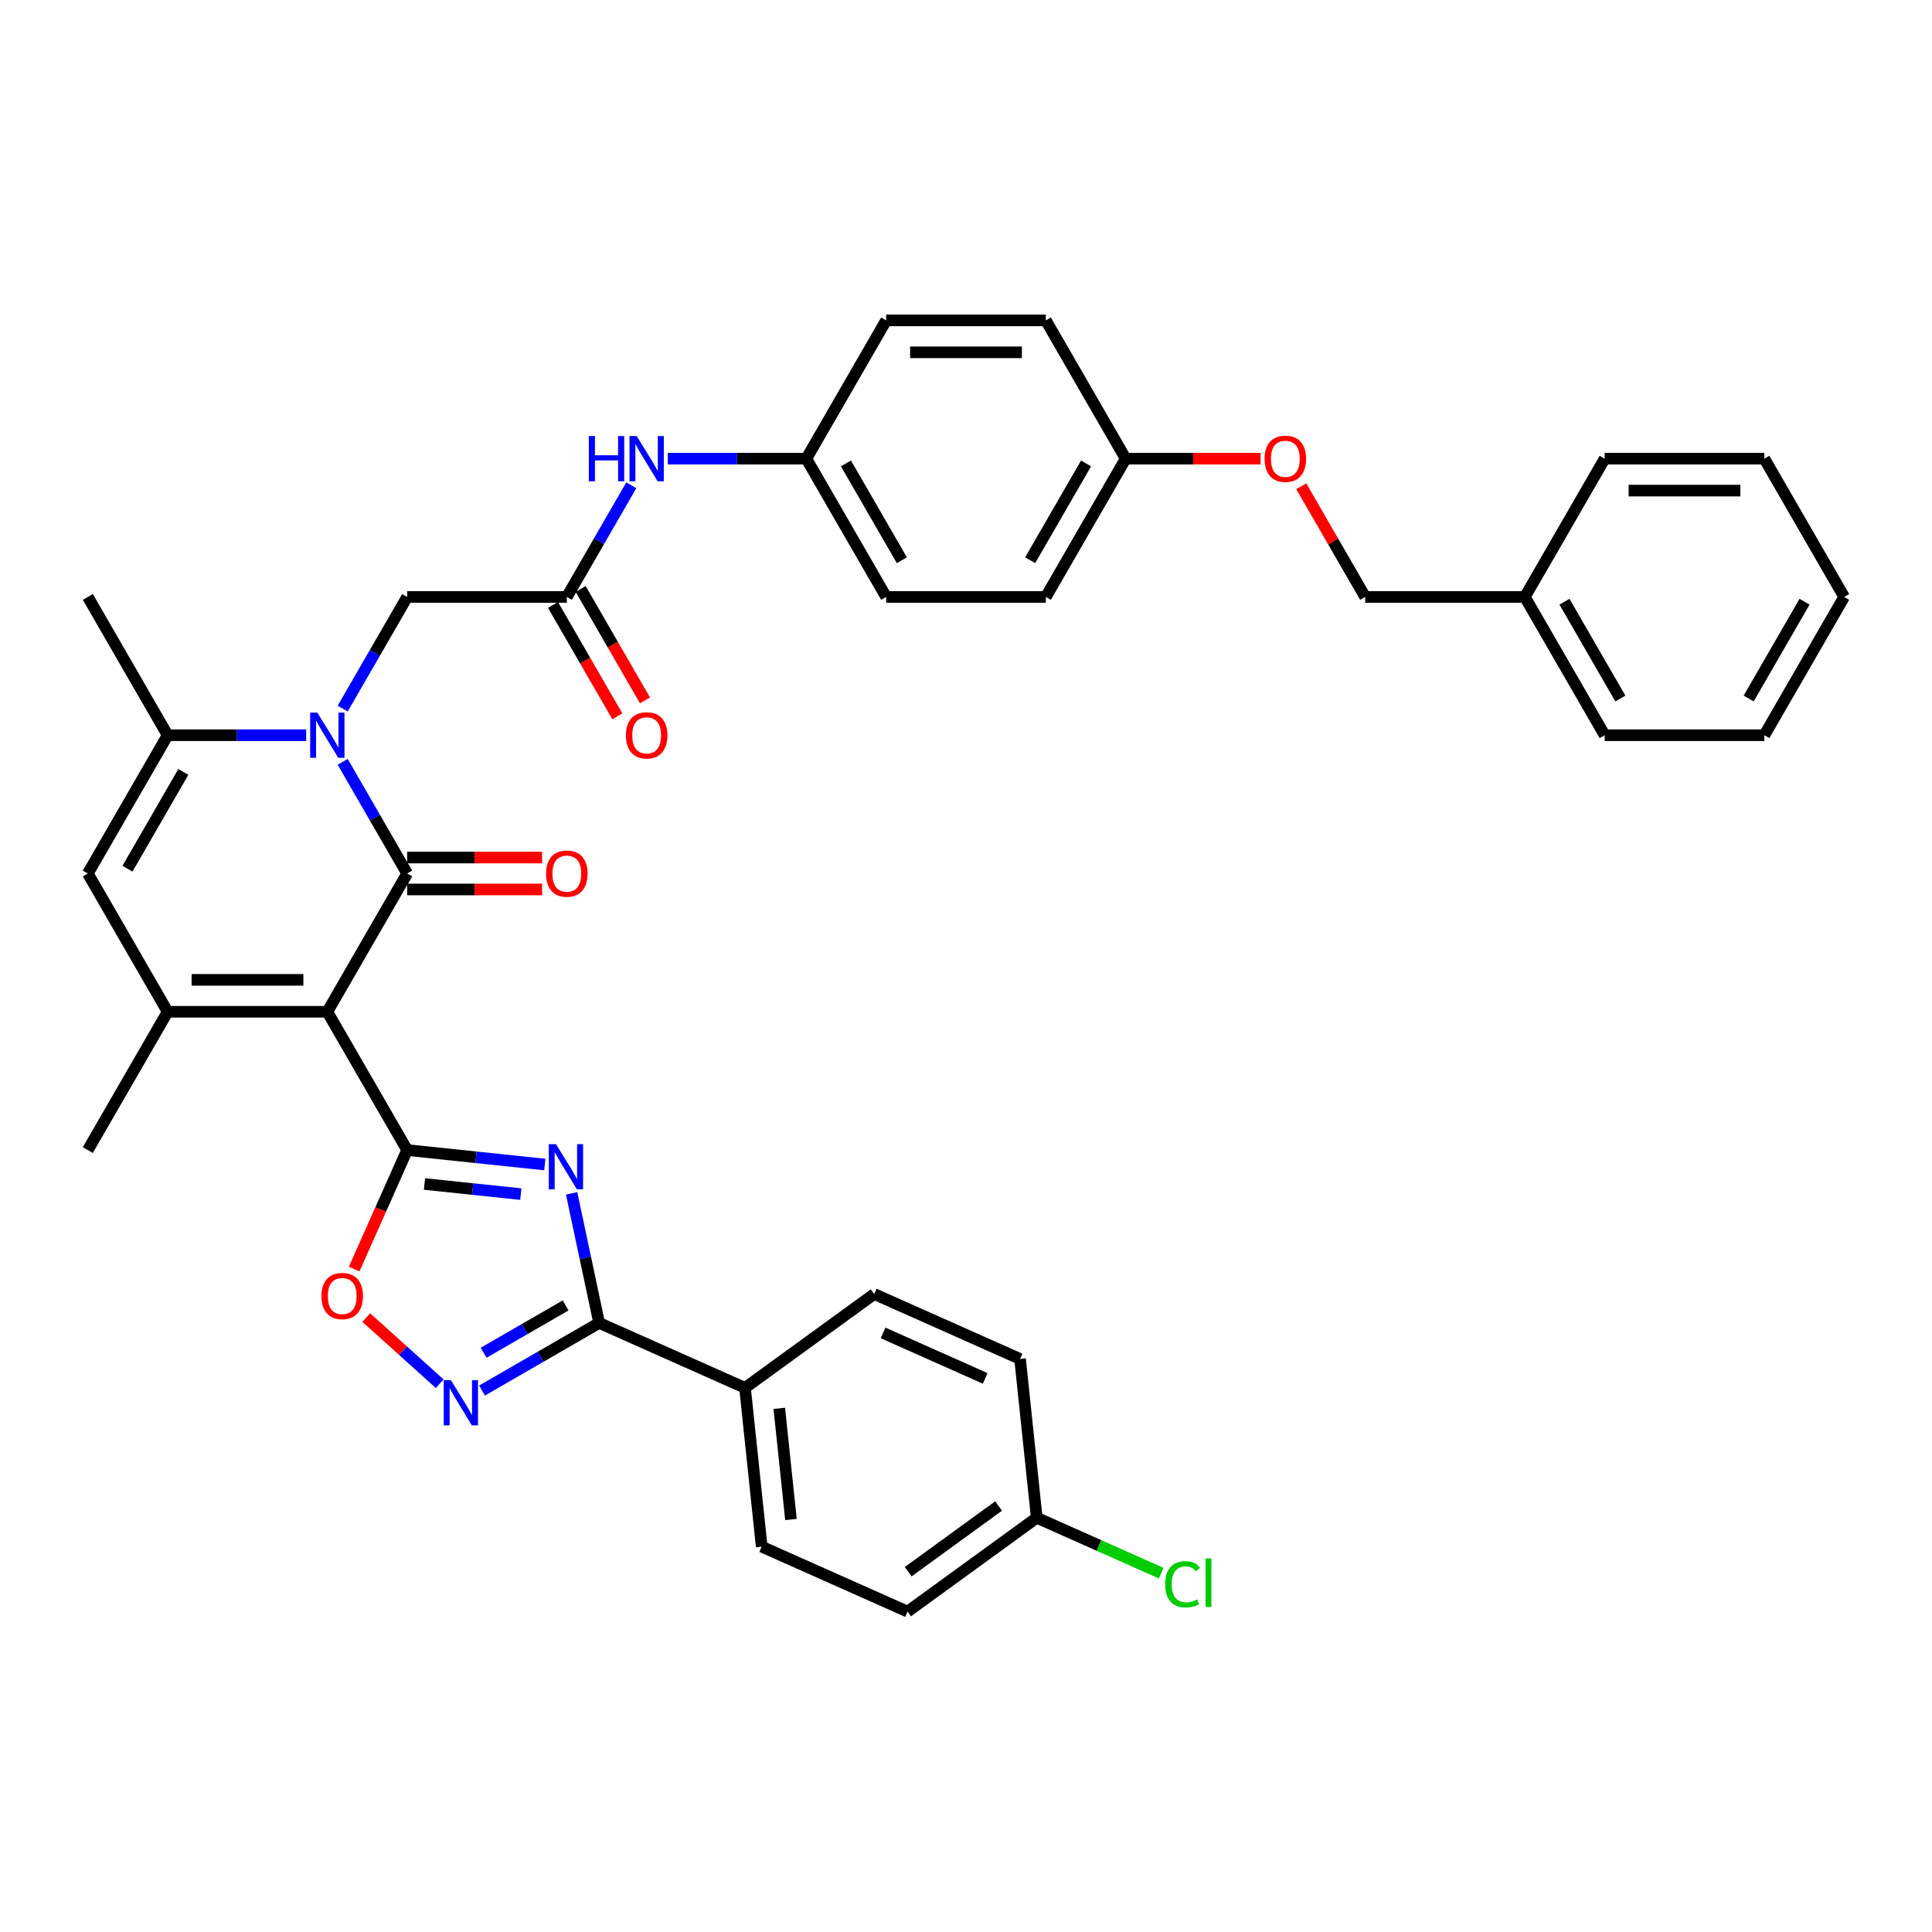<?xml version='1.0' encoding='iso-8859-1'?>
<svg version='1.1' baseProfile='full'
              xmlns='http://www.w3.org/2000/svg'
                      xmlns:rdkit='http://www.rdkit.org/xml'
                      xmlns:xlink='http://www.w3.org/1999/xlink'
                  xml:space='preserve'
width='1000px' height='1000px' viewBox='0 0 1000 1000'>
<!-- END OF HEADER -->
<rect style='opacity:1.0;fill:#FFFFFF;stroke:none' width='1000' height='1000' x='0' y='0'> </rect>
<path class='bond-0' d='M 169.421,523.695 L 210.744,452.123' style='fill:none;fill-rule:evenodd;stroke:#000000;stroke-width:6px;stroke-linecap:butt;stroke-linejoin:miter;stroke-opacity:1' />
<path class='bond-1' d='M 169.421,523.695 L 210.744,595.268' style='fill:none;fill-rule:evenodd;stroke:#000000;stroke-width:6px;stroke-linecap:butt;stroke-linejoin:miter;stroke-opacity:1' />
<path class='bond-4' d='M 169.421,523.695 L 86.777,523.695' style='fill:none;fill-rule:evenodd;stroke:#000000;stroke-width:6px;stroke-linecap:butt;stroke-linejoin:miter;stroke-opacity:1' />
<path class='bond-4' d='M 157.025,507.167 L 99.174,507.167' style='fill:none;fill-rule:evenodd;stroke:#000000;stroke-width:6px;stroke-linecap:butt;stroke-linejoin:miter;stroke-opacity:1' />
<path class='bond-2' d='M 210.744,452.123 L 194.057,423.221' style='fill:none;fill-rule:evenodd;stroke:#000000;stroke-width:6px;stroke-linecap:butt;stroke-linejoin:miter;stroke-opacity:1' />
<path class='bond-2' d='M 194.057,423.221 L 177.371,394.319' style='fill:none;fill-rule:evenodd;stroke:#0000FF;stroke-width:6px;stroke-linecap:butt;stroke-linejoin:miter;stroke-opacity:1' />
<path class='bond-12' d='M 210.744,460.388 L 245.661,460.388' style='fill:none;fill-rule:evenodd;stroke:#000000;stroke-width:6px;stroke-linecap:butt;stroke-linejoin:miter;stroke-opacity:1' />
<path class='bond-12' d='M 245.661,460.388 L 280.579,460.388' style='fill:none;fill-rule:evenodd;stroke:#FF0000;stroke-width:6px;stroke-linecap:butt;stroke-linejoin:miter;stroke-opacity:1' />
<path class='bond-12' d='M 210.744,443.859 L 245.661,443.859' style='fill:none;fill-rule:evenodd;stroke:#000000;stroke-width:6px;stroke-linecap:butt;stroke-linejoin:miter;stroke-opacity:1' />
<path class='bond-12' d='M 245.661,443.859 L 280.579,443.859' style='fill:none;fill-rule:evenodd;stroke:#FF0000;stroke-width:6px;stroke-linecap:butt;stroke-linejoin:miter;stroke-opacity:1' />
<path class='bond-3' d='M 210.744,595.268 L 246.369,599.012' style='fill:none;fill-rule:evenodd;stroke:#000000;stroke-width:6px;stroke-linecap:butt;stroke-linejoin:miter;stroke-opacity:1' />
<path class='bond-3' d='M 246.369,599.012 L 281.994,602.756' style='fill:none;fill-rule:evenodd;stroke:#0000FF;stroke-width:6px;stroke-linecap:butt;stroke-linejoin:miter;stroke-opacity:1' />
<path class='bond-3' d='M 219.704,612.829 L 244.641,615.451' style='fill:none;fill-rule:evenodd;stroke:#000000;stroke-width:6px;stroke-linecap:butt;stroke-linejoin:miter;stroke-opacity:1' />
<path class='bond-3' d='M 244.641,615.451 L 269.578,618.072' style='fill:none;fill-rule:evenodd;stroke:#0000FF;stroke-width:6px;stroke-linecap:butt;stroke-linejoin:miter;stroke-opacity:1' />
<path class='bond-9' d='M 210.744,595.268 L 197.031,626.067' style='fill:none;fill-rule:evenodd;stroke:#000000;stroke-width:6px;stroke-linecap:butt;stroke-linejoin:miter;stroke-opacity:1' />
<path class='bond-9' d='M 197.031,626.067 L 183.318,656.867' style='fill:none;fill-rule:evenodd;stroke:#FF0000;stroke-width:6px;stroke-linecap:butt;stroke-linejoin:miter;stroke-opacity:1' />
<path class='bond-11' d='M 177.371,366.782 L 194.057,337.88' style='fill:none;fill-rule:evenodd;stroke:#0000FF;stroke-width:6px;stroke-linecap:butt;stroke-linejoin:miter;stroke-opacity:1' />
<path class='bond-11' d='M 194.057,337.88 L 210.744,308.978' style='fill:none;fill-rule:evenodd;stroke:#000000;stroke-width:6px;stroke-linecap:butt;stroke-linejoin:miter;stroke-opacity:1' />
<path class='bond-38' d='M 158.479,380.551 L 122.628,380.551' style='fill:none;fill-rule:evenodd;stroke:#0000FF;stroke-width:6px;stroke-linecap:butt;stroke-linejoin:miter;stroke-opacity:1' />
<path class='bond-38' d='M 122.628,380.551 L 86.777,380.551' style='fill:none;fill-rule:evenodd;stroke:#000000;stroke-width:6px;stroke-linecap:butt;stroke-linejoin:miter;stroke-opacity:1' />
<path class='bond-5' d='M 295.862,617.675 L 302.99,651.21' style='fill:none;fill-rule:evenodd;stroke:#0000FF;stroke-width:6px;stroke-linecap:butt;stroke-linejoin:miter;stroke-opacity:1' />
<path class='bond-5' d='M 302.99,651.21 L 310.118,684.745' style='fill:none;fill-rule:evenodd;stroke:#000000;stroke-width:6px;stroke-linecap:butt;stroke-linejoin:miter;stroke-opacity:1' />
<path class='bond-8' d='M 86.777,523.695 L 45.455,452.123' style='fill:none;fill-rule:evenodd;stroke:#000000;stroke-width:6px;stroke-linecap:butt;stroke-linejoin:miter;stroke-opacity:1' />
<path class='bond-22' d='M 86.777,523.695 L 45.455,595.268' style='fill:none;fill-rule:evenodd;stroke:#000000;stroke-width:6px;stroke-linecap:butt;stroke-linejoin:miter;stroke-opacity:1' />
<path class='bond-13' d='M 310.118,684.745 L 385.618,718.36' style='fill:none;fill-rule:evenodd;stroke:#000000;stroke-width:6px;stroke-linecap:butt;stroke-linejoin:miter;stroke-opacity:1' />
<path class='bond-39' d='M 310.118,684.745 L 279.803,702.248' style='fill:none;fill-rule:evenodd;stroke:#000000;stroke-width:6px;stroke-linecap:butt;stroke-linejoin:miter;stroke-opacity:1' />
<path class='bond-39' d='M 279.803,702.248 L 249.488,719.75' style='fill:none;fill-rule:evenodd;stroke:#0000FF;stroke-width:6px;stroke-linecap:butt;stroke-linejoin:miter;stroke-opacity:1' />
<path class='bond-39' d='M 292.759,675.681 L 271.539,687.933' style='fill:none;fill-rule:evenodd;stroke:#000000;stroke-width:6px;stroke-linecap:butt;stroke-linejoin:miter;stroke-opacity:1' />
<path class='bond-39' d='M 271.539,687.933 L 250.318,700.185' style='fill:none;fill-rule:evenodd;stroke:#0000FF;stroke-width:6px;stroke-linecap:butt;stroke-linejoin:miter;stroke-opacity:1' />
<path class='bond-6' d='M 86.777,380.551 L 45.455,452.123' style='fill:none;fill-rule:evenodd;stroke:#000000;stroke-width:6px;stroke-linecap:butt;stroke-linejoin:miter;stroke-opacity:1' />
<path class='bond-6' d='M 94.893,399.551 L 65.967,449.652' style='fill:none;fill-rule:evenodd;stroke:#000000;stroke-width:6px;stroke-linecap:butt;stroke-linejoin:miter;stroke-opacity:1' />
<path class='bond-26' d='M 86.777,380.551 L 45.455,308.978' style='fill:none;fill-rule:evenodd;stroke:#000000;stroke-width:6px;stroke-linecap:butt;stroke-linejoin:miter;stroke-opacity:1' />
<path class='bond-7' d='M 227.604,716.215 L 208.587,699.093' style='fill:none;fill-rule:evenodd;stroke:#0000FF;stroke-width:6px;stroke-linecap:butt;stroke-linejoin:miter;stroke-opacity:1' />
<path class='bond-7' d='M 208.587,699.093 L 189.571,681.97' style='fill:none;fill-rule:evenodd;stroke:#FF0000;stroke-width:6px;stroke-linecap:butt;stroke-linejoin:miter;stroke-opacity:1' />
<path class='bond-10' d='M 293.388,308.978 L 210.744,308.978' style='fill:none;fill-rule:evenodd;stroke:#000000;stroke-width:6px;stroke-linecap:butt;stroke-linejoin:miter;stroke-opacity:1' />
<path class='bond-14' d='M 293.388,308.978 L 310.075,280.077' style='fill:none;fill-rule:evenodd;stroke:#000000;stroke-width:6px;stroke-linecap:butt;stroke-linejoin:miter;stroke-opacity:1' />
<path class='bond-14' d='M 310.075,280.077 L 326.761,251.175' style='fill:none;fill-rule:evenodd;stroke:#0000FF;stroke-width:6px;stroke-linecap:butt;stroke-linejoin:miter;stroke-opacity:1' />
<path class='bond-15' d='M 286.231,313.111 L 302.88,341.946' style='fill:none;fill-rule:evenodd;stroke:#000000;stroke-width:6px;stroke-linecap:butt;stroke-linejoin:miter;stroke-opacity:1' />
<path class='bond-15' d='M 302.88,341.946 L 319.528,370.782' style='fill:none;fill-rule:evenodd;stroke:#FF0000;stroke-width:6px;stroke-linecap:butt;stroke-linejoin:miter;stroke-opacity:1' />
<path class='bond-15' d='M 300.546,304.846 L 317.194,333.682' style='fill:none;fill-rule:evenodd;stroke:#000000;stroke-width:6px;stroke-linecap:butt;stroke-linejoin:miter;stroke-opacity:1' />
<path class='bond-15' d='M 317.194,333.682 L 333.842,362.518' style='fill:none;fill-rule:evenodd;stroke:#FF0000;stroke-width:6px;stroke-linecap:butt;stroke-linejoin:miter;stroke-opacity:1' />
<path class='bond-16' d='M 385.618,718.36 L 394.257,800.552' style='fill:none;fill-rule:evenodd;stroke:#000000;stroke-width:6px;stroke-linecap:butt;stroke-linejoin:miter;stroke-opacity:1' />
<path class='bond-16' d='M 403.352,728.961 L 409.399,786.495' style='fill:none;fill-rule:evenodd;stroke:#000000;stroke-width:6px;stroke-linecap:butt;stroke-linejoin:miter;stroke-opacity:1' />
<path class='bond-17' d='M 385.618,718.36 L 452.479,669.782' style='fill:none;fill-rule:evenodd;stroke:#000000;stroke-width:6px;stroke-linecap:butt;stroke-linejoin:miter;stroke-opacity:1' />
<path class='bond-18' d='M 345.653,237.406 L 381.504,237.406' style='fill:none;fill-rule:evenodd;stroke:#0000FF;stroke-width:6px;stroke-linecap:butt;stroke-linejoin:miter;stroke-opacity:1' />
<path class='bond-18' d='M 381.504,237.406 L 417.355,237.406' style='fill:none;fill-rule:evenodd;stroke:#000000;stroke-width:6px;stroke-linecap:butt;stroke-linejoin:miter;stroke-opacity:1' />
<path class='bond-25' d='M 394.257,800.552 L 469.756,834.166' style='fill:none;fill-rule:evenodd;stroke:#000000;stroke-width:6px;stroke-linecap:butt;stroke-linejoin:miter;stroke-opacity:1' />
<path class='bond-24' d='M 452.479,669.782 L 527.979,703.397' style='fill:none;fill-rule:evenodd;stroke:#000000;stroke-width:6px;stroke-linecap:butt;stroke-linejoin:miter;stroke-opacity:1' />
<path class='bond-24' d='M 457.081,689.925 L 509.931,713.455' style='fill:none;fill-rule:evenodd;stroke:#000000;stroke-width:6px;stroke-linecap:butt;stroke-linejoin:miter;stroke-opacity:1' />
<path class='bond-28' d='M 417.355,237.406 L 458.678,308.978' style='fill:none;fill-rule:evenodd;stroke:#000000;stroke-width:6px;stroke-linecap:butt;stroke-linejoin:miter;stroke-opacity:1' />
<path class='bond-28' d='M 437.868,239.877 L 466.794,289.978' style='fill:none;fill-rule:evenodd;stroke:#000000;stroke-width:6px;stroke-linecap:butt;stroke-linejoin:miter;stroke-opacity:1' />
<path class='bond-29' d='M 417.355,237.406 L 458.678,165.834' style='fill:none;fill-rule:evenodd;stroke:#000000;stroke-width:6px;stroke-linecap:butt;stroke-linejoin:miter;stroke-opacity:1' />
<path class='bond-19' d='M 652.479,237.406 L 617.562,237.406' style='fill:none;fill-rule:evenodd;stroke:#FF0000;stroke-width:6px;stroke-linecap:butt;stroke-linejoin:miter;stroke-opacity:1' />
<path class='bond-19' d='M 617.562,237.406 L 582.645,237.406' style='fill:none;fill-rule:evenodd;stroke:#000000;stroke-width:6px;stroke-linecap:butt;stroke-linejoin:miter;stroke-opacity:1' />
<path class='bond-23' d='M 673.525,251.671 L 690.068,280.324' style='fill:none;fill-rule:evenodd;stroke:#FF0000;stroke-width:6px;stroke-linecap:butt;stroke-linejoin:miter;stroke-opacity:1' />
<path class='bond-23' d='M 690.068,280.324 L 706.612,308.978' style='fill:none;fill-rule:evenodd;stroke:#000000;stroke-width:6px;stroke-linecap:butt;stroke-linejoin:miter;stroke-opacity:1' />
<path class='bond-20' d='M 582.645,237.406 L 541.322,165.834' style='fill:none;fill-rule:evenodd;stroke:#000000;stroke-width:6px;stroke-linecap:butt;stroke-linejoin:miter;stroke-opacity:1' />
<path class='bond-41' d='M 582.645,237.406 L 541.322,308.978' style='fill:none;fill-rule:evenodd;stroke:#000000;stroke-width:6px;stroke-linecap:butt;stroke-linejoin:miter;stroke-opacity:1' />
<path class='bond-41' d='M 562.132,239.877 L 533.206,289.978' style='fill:none;fill-rule:evenodd;stroke:#000000;stroke-width:6px;stroke-linecap:butt;stroke-linejoin:miter;stroke-opacity:1' />
<path class='bond-21' d='M 536.617,785.589 L 527.979,703.397' style='fill:none;fill-rule:evenodd;stroke:#000000;stroke-width:6px;stroke-linecap:butt;stroke-linejoin:miter;stroke-opacity:1' />
<path class='bond-27' d='M 536.617,785.589 L 568.822,799.927' style='fill:none;fill-rule:evenodd;stroke:#000000;stroke-width:6px;stroke-linecap:butt;stroke-linejoin:miter;stroke-opacity:1' />
<path class='bond-27' d='M 568.822,799.927 L 601.026,814.266' style='fill:none;fill-rule:evenodd;stroke:#00CC00;stroke-width:6px;stroke-linecap:butt;stroke-linejoin:miter;stroke-opacity:1' />
<path class='bond-40' d='M 536.617,785.589 L 469.756,834.166' style='fill:none;fill-rule:evenodd;stroke:#000000;stroke-width:6px;stroke-linecap:butt;stroke-linejoin:miter;stroke-opacity:1' />
<path class='bond-40' d='M 516.873,779.503 L 470.07,813.507' style='fill:none;fill-rule:evenodd;stroke:#000000;stroke-width:6px;stroke-linecap:butt;stroke-linejoin:miter;stroke-opacity:1' />
<path class='bond-32' d='M 706.612,308.978 L 789.256,308.978' style='fill:none;fill-rule:evenodd;stroke:#000000;stroke-width:6px;stroke-linecap:butt;stroke-linejoin:miter;stroke-opacity:1' />
<path class='bond-31' d='M 458.678,308.978 L 541.322,308.978' style='fill:none;fill-rule:evenodd;stroke:#000000;stroke-width:6px;stroke-linecap:butt;stroke-linejoin:miter;stroke-opacity:1' />
<path class='bond-30' d='M 458.678,165.834 L 541.322,165.834' style='fill:none;fill-rule:evenodd;stroke:#000000;stroke-width:6px;stroke-linecap:butt;stroke-linejoin:miter;stroke-opacity:1' />
<path class='bond-30' d='M 471.074,182.363 L 528.926,182.363' style='fill:none;fill-rule:evenodd;stroke:#000000;stroke-width:6px;stroke-linecap:butt;stroke-linejoin:miter;stroke-opacity:1' />
<path class='bond-33' d='M 789.256,308.978 L 830.579,380.551' style='fill:none;fill-rule:evenodd;stroke:#000000;stroke-width:6px;stroke-linecap:butt;stroke-linejoin:miter;stroke-opacity:1' />
<path class='bond-33' d='M 809.769,311.45 L 838.695,361.55' style='fill:none;fill-rule:evenodd;stroke:#000000;stroke-width:6px;stroke-linecap:butt;stroke-linejoin:miter;stroke-opacity:1' />
<path class='bond-34' d='M 789.256,308.978 L 830.579,237.406' style='fill:none;fill-rule:evenodd;stroke:#000000;stroke-width:6px;stroke-linecap:butt;stroke-linejoin:miter;stroke-opacity:1' />
<path class='bond-36' d='M 830.579,380.551 L 913.223,380.551' style='fill:none;fill-rule:evenodd;stroke:#000000;stroke-width:6px;stroke-linecap:butt;stroke-linejoin:miter;stroke-opacity:1' />
<path class='bond-35' d='M 830.579,237.406 L 913.223,237.406' style='fill:none;fill-rule:evenodd;stroke:#000000;stroke-width:6px;stroke-linecap:butt;stroke-linejoin:miter;stroke-opacity:1' />
<path class='bond-35' d='M 842.975,253.935 L 900.826,253.935' style='fill:none;fill-rule:evenodd;stroke:#000000;stroke-width:6px;stroke-linecap:butt;stroke-linejoin:miter;stroke-opacity:1' />
<path class='bond-37' d='M 913.223,237.406 L 954.545,308.978' style='fill:none;fill-rule:evenodd;stroke:#000000;stroke-width:6px;stroke-linecap:butt;stroke-linejoin:miter;stroke-opacity:1' />
<path class='bond-42' d='M 913.223,380.551 L 954.545,308.978' style='fill:none;fill-rule:evenodd;stroke:#000000;stroke-width:6px;stroke-linecap:butt;stroke-linejoin:miter;stroke-opacity:1' />
<path class='bond-42' d='M 905.107,361.55 L 934.033,311.45' style='fill:none;fill-rule:evenodd;stroke:#000000;stroke-width:6px;stroke-linecap:butt;stroke-linejoin:miter;stroke-opacity:1' />
<path  class='atom-3' d='M 164.248 368.848
L 171.917 381.245
Q 172.678 382.468, 173.901 384.683
Q 175.124 386.898, 175.19 387.03
L 175.19 368.848
L 178.298 368.848
L 178.298 392.253
L 175.091 392.253
L 166.86 378.7
Q 165.901 377.113, 164.876 375.295
Q 163.884 373.476, 163.587 372.914
L 163.587 392.253
L 160.545 392.253
L 160.545 368.848
L 164.248 368.848
' fill='#0000FF'/>
<path  class='atom-4' d='M 287.762 592.204
L 295.432 604.601
Q 296.192 605.824, 297.415 608.039
Q 298.638 610.254, 298.704 610.386
L 298.704 592.204
L 301.812 592.204
L 301.812 615.609
L 298.605 615.609
L 290.374 602.055
Q 289.415 600.469, 288.39 598.65
Q 287.399 596.832, 287.101 596.27
L 287.101 615.609
L 284.06 615.609
L 284.06 592.204
L 287.762 592.204
' fill='#0000FF'/>
<path  class='atom-8' d='M 233.373 714.365
L 241.042 726.762
Q 241.802 727.985, 243.025 730.2
Q 244.249 732.415, 244.315 732.547
L 244.315 714.365
L 247.422 714.365
L 247.422 737.77
L 244.216 737.77
L 235.984 724.216
Q 235.025 722.629, 234.001 720.811
Q 233.009 718.993, 232.711 718.431
L 232.711 737.77
L 229.67 737.77
L 229.67 714.365
L 233.373 714.365
' fill='#0000FF'/>
<path  class='atom-10' d='M 166.385 670.834
Q 166.385 665.214, 169.162 662.073
Q 171.939 658.933, 177.129 658.933
Q 182.319 658.933, 185.096 662.073
Q 187.873 665.214, 187.873 670.834
Q 187.873 676.52, 185.063 679.759
Q 182.253 682.966, 177.129 682.966
Q 171.972 682.966, 169.162 679.759
Q 166.385 676.553, 166.385 670.834
M 177.129 680.321
Q 180.699 680.321, 182.617 677.941
Q 184.567 675.528, 184.567 670.834
Q 184.567 666.239, 182.617 663.924
Q 180.699 661.577, 177.129 661.577
Q 173.559 661.577, 171.609 663.891
Q 169.691 666.205, 169.691 670.834
Q 169.691 675.561, 171.609 677.941
Q 173.559 680.321, 177.129 680.321
' fill='#FF0000'/>
<path  class='atom-13' d='M 282.645 452.189
Q 282.645 446.569, 285.421 443.429
Q 288.198 440.288, 293.388 440.288
Q 298.579 440.288, 301.355 443.429
Q 304.132 446.569, 304.132 452.189
Q 304.132 457.875, 301.322 461.115
Q 298.512 464.321, 293.388 464.321
Q 288.231 464.321, 285.421 461.115
Q 282.645 457.908, 282.645 452.189
M 293.388 461.677
Q 296.959 461.677, 298.876 459.297
Q 300.826 456.883, 300.826 452.189
Q 300.826 447.594, 298.876 445.28
Q 296.959 442.933, 293.388 442.933
Q 289.818 442.933, 287.868 445.247
Q 285.95 447.561, 285.95 452.189
Q 285.95 456.917, 287.868 459.297
Q 289.818 461.677, 293.388 461.677
' fill='#FF0000'/>
<path  class='atom-15' d='M 304.777 225.704
L 307.95 225.704
L 307.95 235.654
L 319.917 235.654
L 319.917 225.704
L 323.091 225.704
L 323.091 249.109
L 319.917 249.109
L 319.917 238.299
L 307.95 238.299
L 307.95 249.109
L 304.777 249.109
L 304.777 225.704
' fill='#0000FF'/>
<path  class='atom-15' d='M 329.537 225.704
L 337.207 238.1
Q 337.967 239.323, 339.19 241.538
Q 340.413 243.753, 340.479 243.885
L 340.479 225.704
L 343.587 225.704
L 343.587 249.109
L 340.38 249.109
L 332.149 235.555
Q 331.19 233.968, 330.165 232.15
Q 329.174 230.332, 328.876 229.77
L 328.876 249.109
L 325.835 249.109
L 325.835 225.704
L 329.537 225.704
' fill='#0000FF'/>
<path  class='atom-16' d='M 323.967 380.617
Q 323.967 374.997, 326.744 371.857
Q 329.521 368.716, 334.711 368.716
Q 339.901 368.716, 342.678 371.857
Q 345.455 374.997, 345.455 380.617
Q 345.455 386.303, 342.645 389.543
Q 339.835 392.749, 334.711 392.749
Q 329.554 392.749, 326.744 389.543
Q 323.967 386.336, 323.967 380.617
M 334.711 390.104
Q 338.281 390.104, 340.198 387.724
Q 342.149 385.311, 342.149 380.617
Q 342.149 376.022, 340.198 373.708
Q 338.281 371.361, 334.711 371.361
Q 331.14 371.361, 329.19 373.675
Q 327.273 375.989, 327.273 380.617
Q 327.273 385.344, 329.19 387.724
Q 331.14 390.104, 334.711 390.104
' fill='#FF0000'/>
<path  class='atom-20' d='M 654.545 237.472
Q 654.545 231.852, 657.322 228.712
Q 660.099 225.571, 665.289 225.571
Q 670.479 225.571, 673.256 228.712
Q 676.033 231.852, 676.033 237.472
Q 676.033 243.158, 673.223 246.398
Q 670.413 249.604, 665.289 249.604
Q 660.132 249.604, 657.322 246.398
Q 654.545 243.191, 654.545 237.472
M 665.289 246.96
Q 668.86 246.96, 670.777 244.58
Q 672.727 242.166, 672.727 237.472
Q 672.727 232.877, 670.777 230.563
Q 668.86 228.216, 665.289 228.216
Q 661.719 228.216, 659.769 230.53
Q 657.851 232.844, 657.851 237.472
Q 657.851 242.199, 659.769 244.58
Q 661.719 246.96, 665.289 246.96
' fill='#FF0000'/>
<path  class='atom-28' d='M 603.092 820.013
Q 603.092 814.195, 605.803 811.154
Q 608.547 808.08, 613.737 808.08
Q 618.563 808.08, 621.142 811.485
L 618.96 813.27
Q 617.076 810.79, 613.737 810.79
Q 610.2 810.79, 608.315 813.171
Q 606.464 815.518, 606.464 820.013
Q 606.464 824.642, 608.381 827.022
Q 610.332 829.402, 614.1 829.402
Q 616.679 829.402, 619.687 827.848
L 620.613 830.328
Q 619.39 831.121, 617.538 831.584
Q 615.687 832.047, 613.638 832.047
Q 608.547 832.047, 605.803 828.939
Q 603.092 825.832, 603.092 820.013
' fill='#00CC00'/>
<path  class='atom-28' d='M 623.985 806.658
L 627.026 806.658
L 627.026 831.749
L 623.985 831.749
L 623.985 806.658
' fill='#00CC00'/>
</svg>
